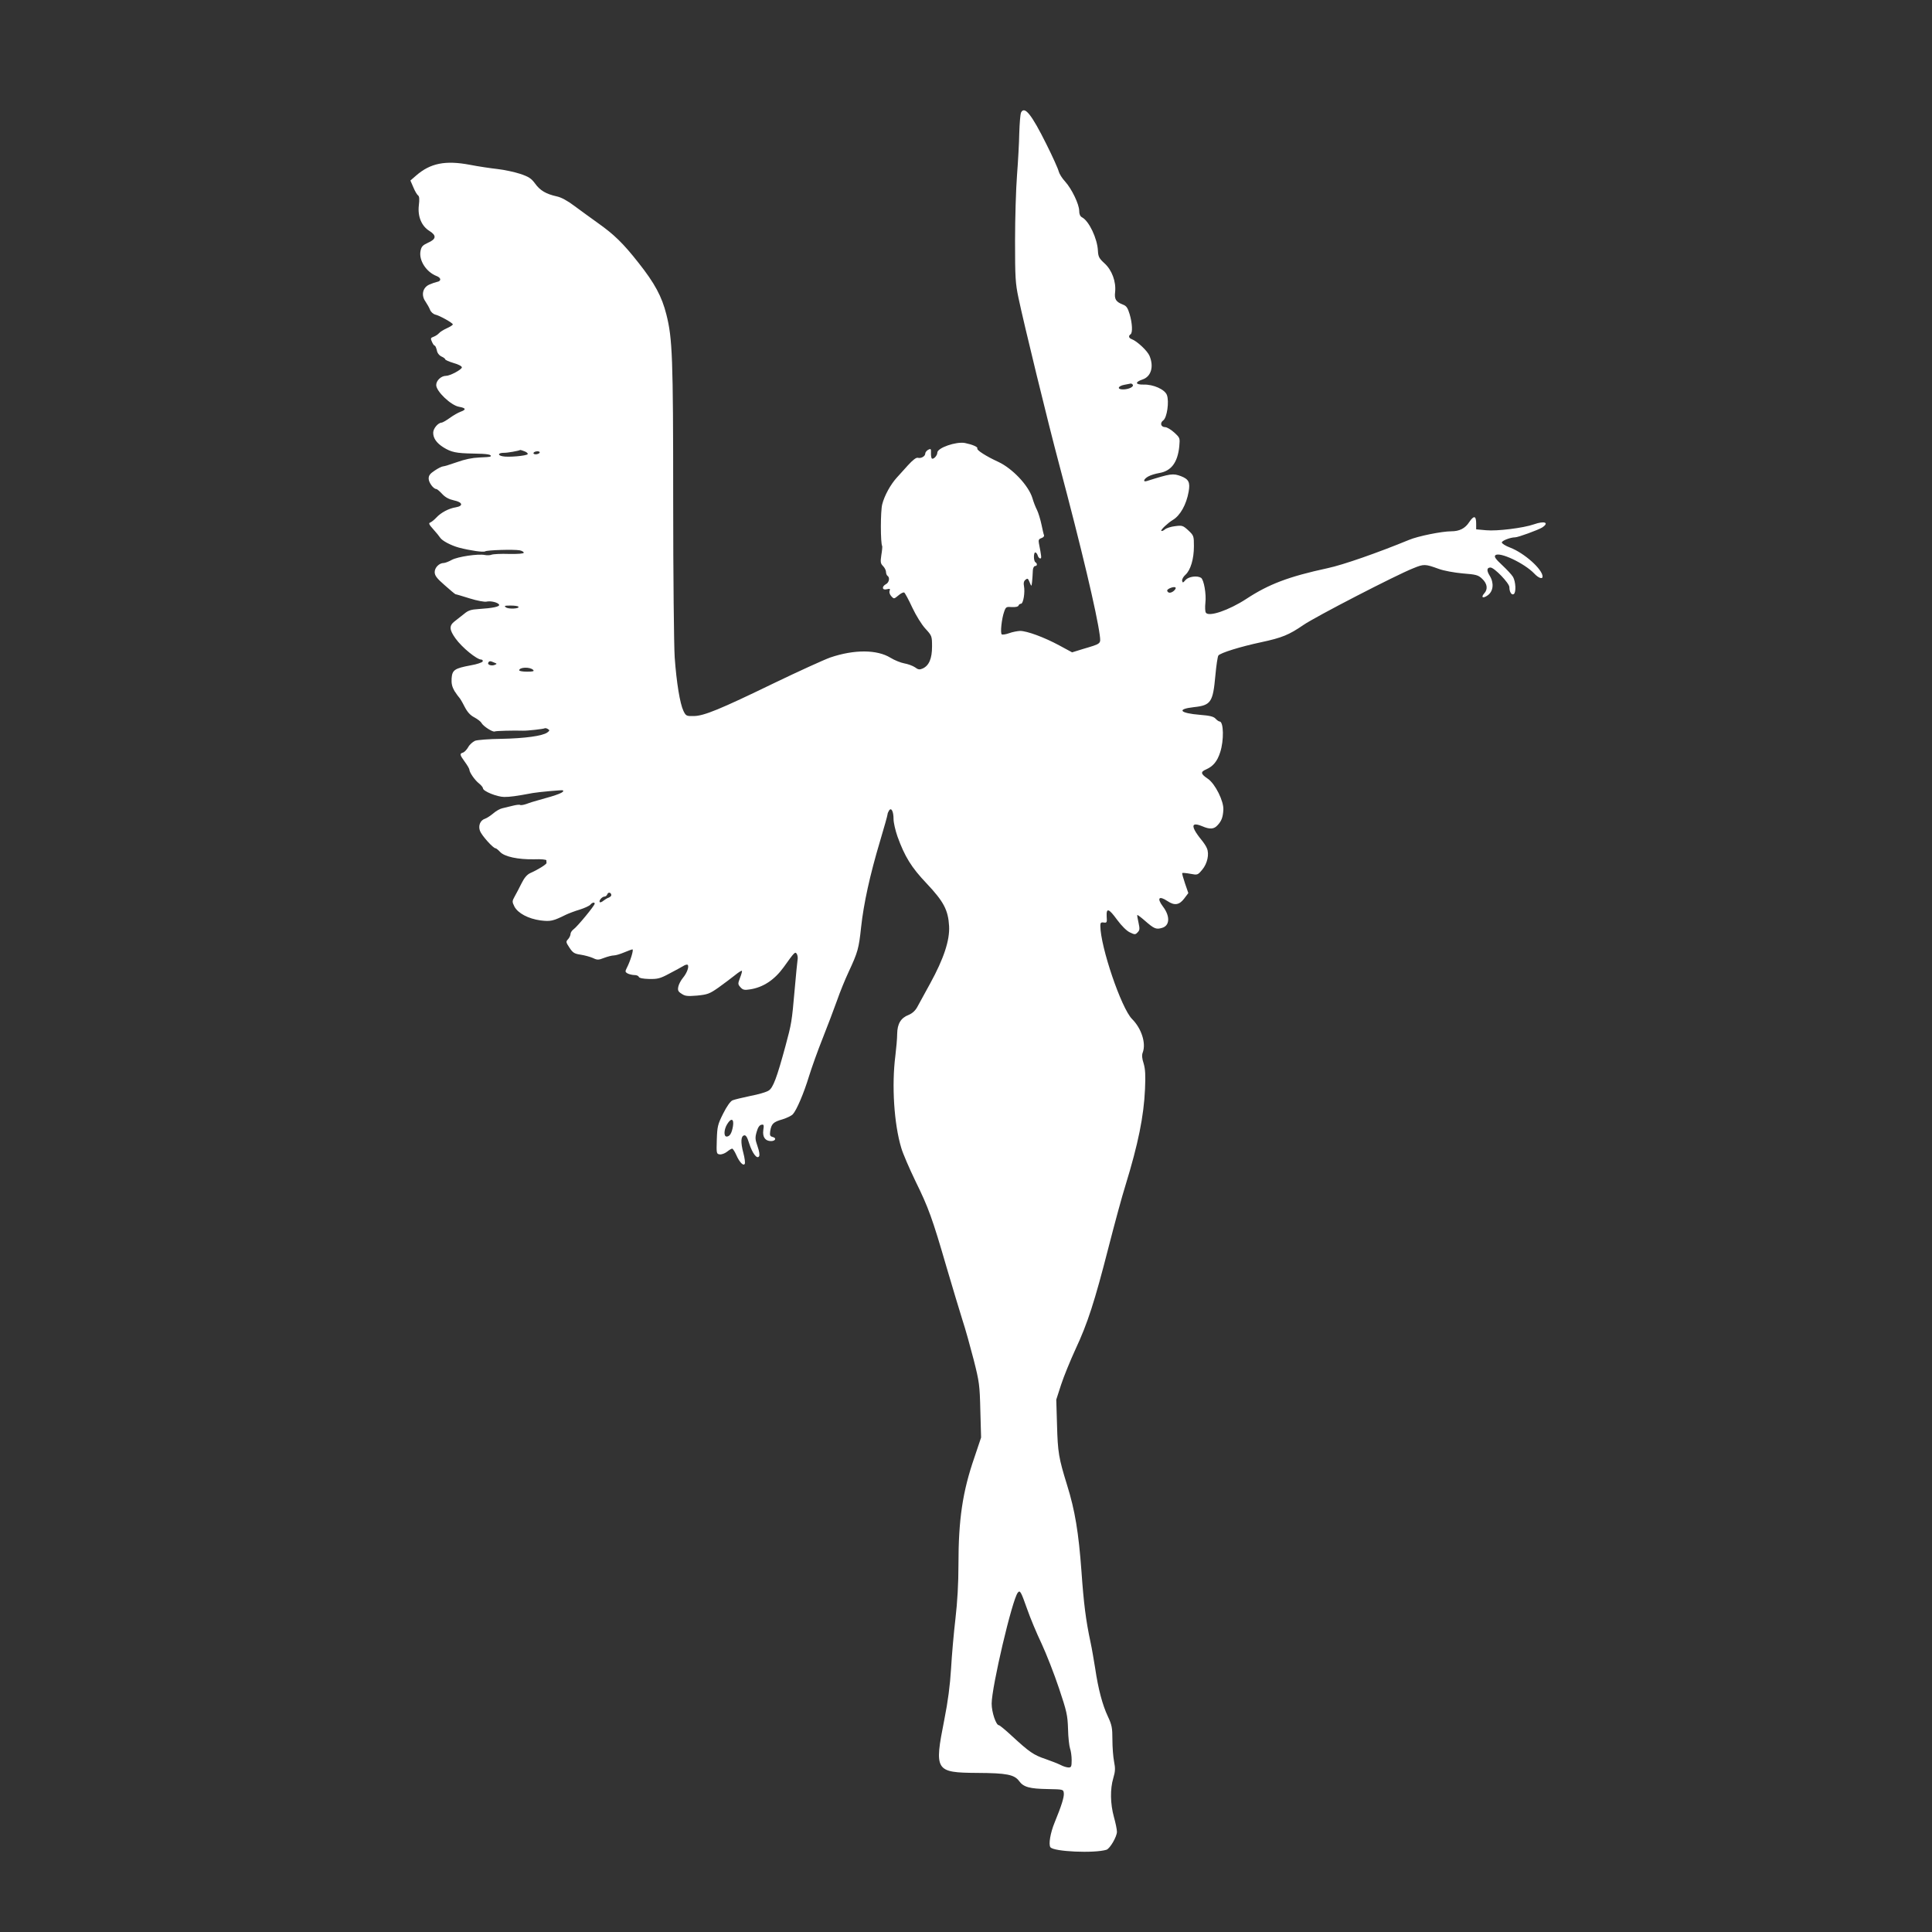 <?xml version="1.0" standalone="no"?>
<!DOCTYPE svg PUBLIC "-//W3C//DTD SVG 20010904//EN"
 "http://www.w3.org/TR/2001/REC-SVG-20010904/DTD/svg10.dtd">
<svg version="1.0" xmlns="http://www.w3.org/2000/svg"
 width="1280pt" height="1280pt" viewBox="0 0 1280 1280"
 preserveAspectRatio="xMidYMid meet">
<rect x="0" y="0" width="1280" height="1280" fill="#333333" stroke="none"/>
<g transform="translate(0,1280) scale(0.1,-0.1)"
fill="#ffffff" stroke="none">
<path d="M6764 12053 c-4 -10 -9 -70 -11 -133 -1 -63 -8 -189 -15 -280 -7 -91
-13 -286 -13 -435 0 -243 2 -281 23 -380 35 -167 195 -824 268 -1097 151 -568
250 -987 270 -1135 7 -60 13 -56 -112 -93 l-71 -22 -85 46 c-100 54 -214 96
-260 96 -18 -1 -51 -7 -72 -15 -22 -8 -44 -11 -49 -8 -11 7 -1 104 16 151 11
31 14 33 51 30 25 -1 41 2 44 10 2 6 9 12 16 12 16 0 28 76 20 118 -4 19 -1
32 10 41 13 11 17 9 26 -13 5 -14 11 -26 13 -26 3 0 7 38 10 103 1 15 8 27 15
27 14 0 16 16 2 25 -13 8 -13 65 -1 65 5 0 13 -9 16 -20 3 -11 11 -20 17 -20
10 0 8 13 -9 101 -4 21 -1 28 17 34 12 4 19 12 17 19 -3 6 -10 38 -17 71 -7
33 -20 76 -29 95 -10 19 -24 55 -31 80 -26 84 -132 196 -226 240 -81 37 -146
79 -139 89 5 10 -33 26 -82 36 -58 11 -183 -32 -183 -64 0 -20 -27 -48 -37
-38 -3 4 -6 20 -5 37 1 27 -1 29 -19 20 -10 -6 -19 -17 -19 -25 0 -18 -28 -34
-49 -28 -11 3 -34 -15 -65 -49 -26 -29 -60 -66 -75 -83 -40 -44 -81 -117 -96
-176 -12 -45 -12 -259 0 -278 1 -4 -1 -30 -6 -59 -7 -46 -5 -56 12 -73 10 -10
19 -28 19 -38 0 -11 5 -23 10 -26 17 -11 11 -44 -10 -55 -30 -16 -26 -42 5
-34 21 5 24 3 19 -10 -4 -10 1 -25 11 -36 17 -19 18 -19 47 5 16 14 34 23 39
19 5 -3 29 -47 53 -99 25 -53 62 -113 87 -140 43 -47 44 -49 44 -119 0 -79
-20 -126 -62 -145 -20 -9 -30 -8 -51 8 -15 10 -47 22 -71 26 -23 4 -65 21 -91
37 -89 55 -240 56 -399 2 -42 -15 -209 -91 -371 -169 -359 -174 -467 -219
-535 -219 -47 -1 -51 1 -67 34 -23 48 -46 187 -58 355 -5 78 -10 538 -10 1040
0 951 -5 1072 -45 1231 -30 120 -78 208 -184 342 -103 131 -163 189 -272 266
-46 33 -115 83 -154 112 -45 34 -87 57 -117 63 -71 16 -110 39 -143 85 -25 34
-42 45 -98 64 -37 12 -105 27 -150 32 -45 5 -127 17 -183 28 -163 31 -263 11
-357 -71 l-38 -33 20 -46 c10 -25 25 -49 31 -53 8 -5 10 -25 5 -65 -9 -74 18
-138 70 -170 48 -30 46 -54 -9 -78 -36 -17 -44 -25 -50 -55 -12 -63 39 -140
107 -166 31 -12 32 -34 1 -39 -10 -2 -33 -10 -51 -18 -43 -20 -54 -70 -24
-112 11 -16 25 -41 30 -54 5 -14 20 -28 34 -32 31 -7 117 -56 117 -65 0 -5
-18 -16 -40 -26 -22 -10 -46 -25 -52 -33 -7 -8 -22 -18 -35 -23 -20 -7 -22
-11 -11 -34 6 -14 14 -25 18 -25 4 0 10 -14 14 -30 3 -19 15 -34 31 -42 14 -6
25 -15 25 -19 0 -4 25 -15 55 -24 32 -9 55 -21 55 -29 0 -14 -78 -56 -105 -56
-32 0 -65 -31 -65 -61 0 -42 98 -135 151 -144 46 -8 50 -19 10 -33 -16 -6 -48
-24 -71 -41 -24 -17 -48 -31 -54 -31 -24 -1 -56 -39 -56 -67 0 -36 22 -68 68
-97 52 -32 83 -39 199 -41 93 -1 125 -7 112 -20 -3 -2 -36 -5 -74 -6 -47 -2
-95 -12 -148 -31 -43 -15 -84 -28 -92 -28 -7 0 -32 -12 -54 -27 -32 -21 -41
-33 -41 -54 0 -26 32 -69 51 -69 5 0 22 -15 38 -32 21 -23 46 -36 78 -43 58
-12 65 -37 13 -46 -46 -7 -99 -35 -130 -69 -14 -15 -32 -29 -40 -32 -12 -4 -7
-14 21 -45 20 -22 40 -47 45 -55 13 -21 73 -52 124 -66 77 -20 162 -32 174
-25 14 9 190 14 229 7 15 -3 27 -10 27 -16 0 -6 -38 -9 -97 -8 -54 2 -106 -1
-116 -5 -9 -4 -30 -5 -45 -2 -46 9 -178 -11 -218 -32 -21 -12 -46 -21 -54 -21
-30 0 -60 -30 -60 -60 0 -23 13 -41 66 -87 36 -32 68 -59 72 -60 4 0 47 -13
95 -28 48 -15 98 -24 110 -21 28 7 79 -6 84 -21 4 -12 -42 -22 -135 -28 -51
-3 -70 -9 -97 -32 -19 -15 -48 -38 -65 -51 -35 -28 -33 -55 8 -112 43 -60 141
-140 171 -140 7 0 11 -6 9 -12 -3 -7 -38 -19 -79 -26 -108 -20 -123 -31 -127
-87 -2 -34 3 -55 19 -83 13 -20 27 -39 31 -43 4 -3 20 -29 35 -59 20 -39 39
-59 66 -73 20 -11 42 -27 47 -37 12 -22 76 -63 88 -56 7 4 128 7 187 5 28 -1
136 11 144 16 4 2 13 0 21 -5 13 -8 12 -11 -4 -23 -32 -23 -149 -39 -305 -42
-80 -1 -159 -7 -174 -13 -15 -7 -36 -25 -45 -42 -9 -16 -25 -33 -34 -36 -24
-7 -23 -14 12 -62 17 -23 30 -46 30 -52 0 -17 36 -69 63 -90 15 -12 27 -27 27
-33 0 -19 94 -57 141 -57 38 0 77 5 189 26 40 7 195 21 199 18 14 -12 -28 -29
-164 -66 -22 -6 -56 -16 -76 -24 -20 -7 -39 -10 -43 -7 -3 3 -25 1 -48 -5 -24
-6 -55 -13 -70 -17 -15 -3 -42 -18 -60 -34 -18 -15 -42 -31 -54 -35 -32 -10
-47 -46 -34 -81 11 -30 87 -115 103 -115 4 0 18 -11 30 -24 29 -32 120 -51
225 -49 48 2 82 -2 82 -7 0 -6 0 -13 1 -17 1 -9 -57 -45 -107 -67 -22 -10 -40
-31 -58 -67 -15 -30 -35 -69 -46 -88 -17 -31 -18 -35 -2 -67 23 -44 92 -81
173 -92 66 -8 82 -5 169 38 19 9 61 25 92 34 31 10 62 24 69 32 12 15 29 19
29 7 0 -13 -116 -153 -139 -169 -11 -8 -21 -22 -21 -31 0 -9 -7 -25 -16 -35
-16 -17 -15 -20 9 -57 22 -33 32 -40 74 -46 26 -4 63 -14 81 -22 29 -14 37
-14 75 1 24 9 52 16 64 16 12 0 42 9 68 20 26 11 51 20 55 20 10 0 -14 -78
-37 -122 -12 -24 -12 -28 6 -38 11 -5 31 -10 45 -10 13 0 26 -5 28 -12 3 -8
29 -13 69 -14 56 -1 73 3 134 36 39 20 80 43 92 50 12 8 25 11 29 8 11 -12 -5
-55 -31 -86 -14 -17 -28 -43 -31 -59 -5 -24 -1 -33 22 -47 23 -16 39 -17 103
-12 68 7 81 11 141 53 36 26 84 62 108 81 23 19 45 33 47 30 3 -2 -3 -23 -12
-46 -15 -40 -15 -43 3 -63 15 -17 26 -20 62 -14 88 13 163 63 224 147 72 101
76 105 87 88 5 -8 8 -26 5 -40 -2 -14 -11 -101 -19 -195 -19 -217 -21 -226
-61 -375 -57 -210 -82 -277 -111 -295 -14 -10 -69 -26 -122 -36 -53 -11 -106
-24 -118 -29 -14 -6 -38 -40 -62 -88 -36 -72 -39 -85 -42 -172 -3 -92 -2 -95
19 -98 12 -2 34 6 48 17 15 12 30 21 35 21 4 0 17 -19 27 -42 21 -48 47 -75
56 -59 4 6 0 38 -9 72 -19 71 -17 113 6 117 11 2 20 -13 32 -52 21 -66 52
-108 66 -87 5 8 2 32 -10 66 -16 46 -17 58 -6 96 8 29 19 45 31 47 17 4 18 -1
13 -36 -6 -45 13 -72 51 -72 29 0 39 20 12 27 -19 5 -21 11 -17 40 8 48 21 60
81 77 29 9 60 24 69 34 25 28 72 137 107 252 18 58 58 170 90 250 32 80 74
192 95 250 20 58 55 143 77 190 61 131 68 155 83 297 17 156 58 345 126 572
27 90 49 169 49 175 0 6 5 18 10 26 15 23 30 -5 30 -57 0 -23 12 -75 26 -115
48 -133 92 -205 194 -312 112 -119 142 -175 148 -282 5 -93 -35 -215 -125
-379 -36 -66 -75 -137 -86 -157 -13 -24 -33 -42 -57 -52 -52 -20 -75 -59 -76
-126 0 -30 -6 -95 -12 -145 -25 -196 -9 -450 39 -610 11 -38 54 -137 94 -220
86 -175 112 -246 206 -570 39 -132 86 -289 105 -349 20 -60 53 -180 75 -265
37 -146 40 -167 44 -336 l5 -179 -44 -131 c-79 -228 -106 -412 -106 -712 0
-125 -7 -245 -20 -358 -11 -93 -24 -241 -29 -330 -7 -112 -20 -214 -45 -340
-67 -338 -60 -349 219 -351 194 -1 245 -11 277 -54 29 -40 69 -51 190 -53 102
-2 103 -2 106 -27 3 -25 -15 -83 -61 -195 -28 -68 -41 -144 -28 -163 19 -30
292 -42 372 -17 23 8 69 87 69 119 0 15 -9 59 -20 98 -24 87 -26 185 -4 258
13 44 14 64 5 109 -6 30 -11 95 -11 145 0 80 -4 98 -30 154 -36 76 -64 182
-84 318 -9 55 -22 133 -31 174 -31 145 -45 256 -60 469 -19 259 -43 404 -95
571 -56 181 -62 217 -67 401 l-5 166 32 99 c18 55 61 160 95 234 81 173 127
316 219 675 41 160 91 344 112 410 85 277 122 459 130 640 4 92 2 131 -9 169
-11 33 -13 56 -6 73 23 61 -8 159 -71 222 -71 71 -210 480 -210 618 0 19 4 24
23 21 20 -3 22 1 19 40 -3 60 14 54 70 -23 29 -39 62 -72 83 -82 33 -16 37
-16 52 0 14 14 15 23 6 64 -6 26 -10 49 -8 51 1 2 24 -15 49 -37 62 -54 75
-60 113 -49 54 14 57 78 7 143 -41 55 -26 73 31 35 46 -31 78 -26 110 16 l28
37 -22 64 c-12 36 -21 67 -18 69 2 2 26 0 53 -5 48 -9 49 -9 79 27 34 40 48
104 31 142 -5 14 -23 40 -38 58 -15 18 -35 46 -43 62 -20 39 -3 48 50 26 51
-22 78 -20 102 7 26 28 35 52 38 101 4 57 -54 173 -102 206 -49 33 -51 46 -11
63 45 20 73 53 92 113 26 79 23 204 -4 204 -5 0 -17 8 -27 19 -13 14 -39 20
-102 25 -136 11 -158 38 -41 51 113 12 126 33 142 208 6 67 15 127 20 134 14
18 147 59 283 88 140 30 185 49 280 114 76 53 618 333 728 376 71 29 78 29
169 -4 32 -12 103 -25 158 -30 91 -7 104 -11 130 -36 34 -32 39 -69 13 -97
-24 -27 -7 -35 25 -11 36 27 41 81 12 128 -22 35 -20 55 5 55 25 0 125 -104
125 -130 0 -32 15 -55 29 -46 17 11 13 83 -5 114 -9 15 -42 50 -73 79 -43 40
-53 55 -44 64 26 26 192 -52 258 -121 28 -30 55 -39 55 -20 0 48 -121 156
-215 192 -30 11 -55 27 -55 34 0 12 57 34 88 34 20 0 153 49 179 65 50 33 16
46 -55 21 -68 -24 -244 -46 -316 -39 l-66 6 0 38 c0 53 -15 56 -46 10 -27 -42
-65 -61 -119 -61 -62 0 -221 -32 -280 -57 -207 -85 -435 -165 -538 -187 -259
-56 -391 -106 -540 -204 -115 -75 -249 -121 -268 -91 -5 8 -6 37 -3 65 7 57
-10 154 -29 166 -26 16 -82 8 -102 -14 -17 -20 -20 -21 -23 -6 -2 10 8 28 22
40 34 31 56 105 56 189 0 68 -1 71 -37 105 -36 33 -41 34 -88 28 -27 -3 -58
-13 -68 -22 -9 -8 -20 -12 -23 -9 -6 6 43 52 76 72 49 29 90 102 105 187 11
62 1 83 -50 103 -54 20 -68 18 -227 -32 -29 -9 -20 15 11 31 16 9 48 18 71 22
79 13 122 69 133 176 5 57 5 57 -34 93 -21 19 -48 35 -59 35 -29 0 -37 28 -13
45 25 18 40 125 24 168 -14 37 -90 71 -154 69 -56 -1 -60 16 -7 34 56 19 76
84 46 156 -14 34 -83 98 -118 111 -20 7 -23 22 -8 32 15 9 12 74 -6 134 -12
40 -21 54 -42 62 -49 19 -60 36 -54 85 7 68 -21 145 -71 190 -35 32 -41 43
-43 83 -4 81 -59 197 -105 221 -13 7 -19 21 -19 43 0 43 -49 145 -93 194 -20
21 -39 52 -43 68 -4 17 -40 97 -81 179 -99 199 -146 258 -169 209z m741 -1802
c8 -14 -28 -31 -65 -31 -42 0 -34 23 11 31 19 4 37 7 41 8 4 0 9 -3 13 -8z
m-4030 -441 c14 -5 24 -14 21 -19 -7 -11 -129 -22 -166 -14 -36 7 -30 23 8 23
21 -1 100 13 109 19 1 0 14 -3 28 -9z m100 -10 c-3 -5 -15 -10 -26 -10 -11 0
-17 5 -14 10 3 6 15 10 26 10 11 0 17 -4 14 -10z m4199 -917 c-19 -14 -36 -13
-41 3 -4 13 51 33 56 20 2 -5 -5 -15 -15 -23z m-4339 -103 c8 -13 -65 -17 -83
-4 -14 10 -9 12 30 12 27 0 50 -3 53 -8z m-160 -370 c18 -7 19 -8 3 -15 -22
-9 -51 1 -43 15 7 12 13 12 40 0z m257 -48 c9 -9 1 -12 -40 -12 -29 0 -52 4
-52 9 0 21 71 24 92 3z m518 -1493 c0 -5 -8 -12 -17 -16 -10 -3 -26 -13 -36
-21 -9 -8 -20 -12 -23 -9 -9 9 15 37 31 37 7 0 16 7 19 16 6 16 26 11 26 -7z
m806 -1531 c-8 -46 -21 -68 -42 -68 -20 0 -18 46 3 81 27 45 47 38 39 -13z
m1949 -3198 c20 -58 63 -161 96 -230 32 -69 84 -202 115 -295 52 -155 57 -179
60 -270 1 -55 8 -113 13 -128 6 -16 11 -51 11 -78 0 -43 -3 -49 -20 -49 -12 0
-35 7 -52 16 -18 9 -63 27 -101 40 -78 26 -107 46 -221 151 -43 40 -83 73 -88
73 -19 0 -48 86 -48 143 0 110 136 689 173 735 15 19 21 8 62 -108z"/>
</g>
</svg>
